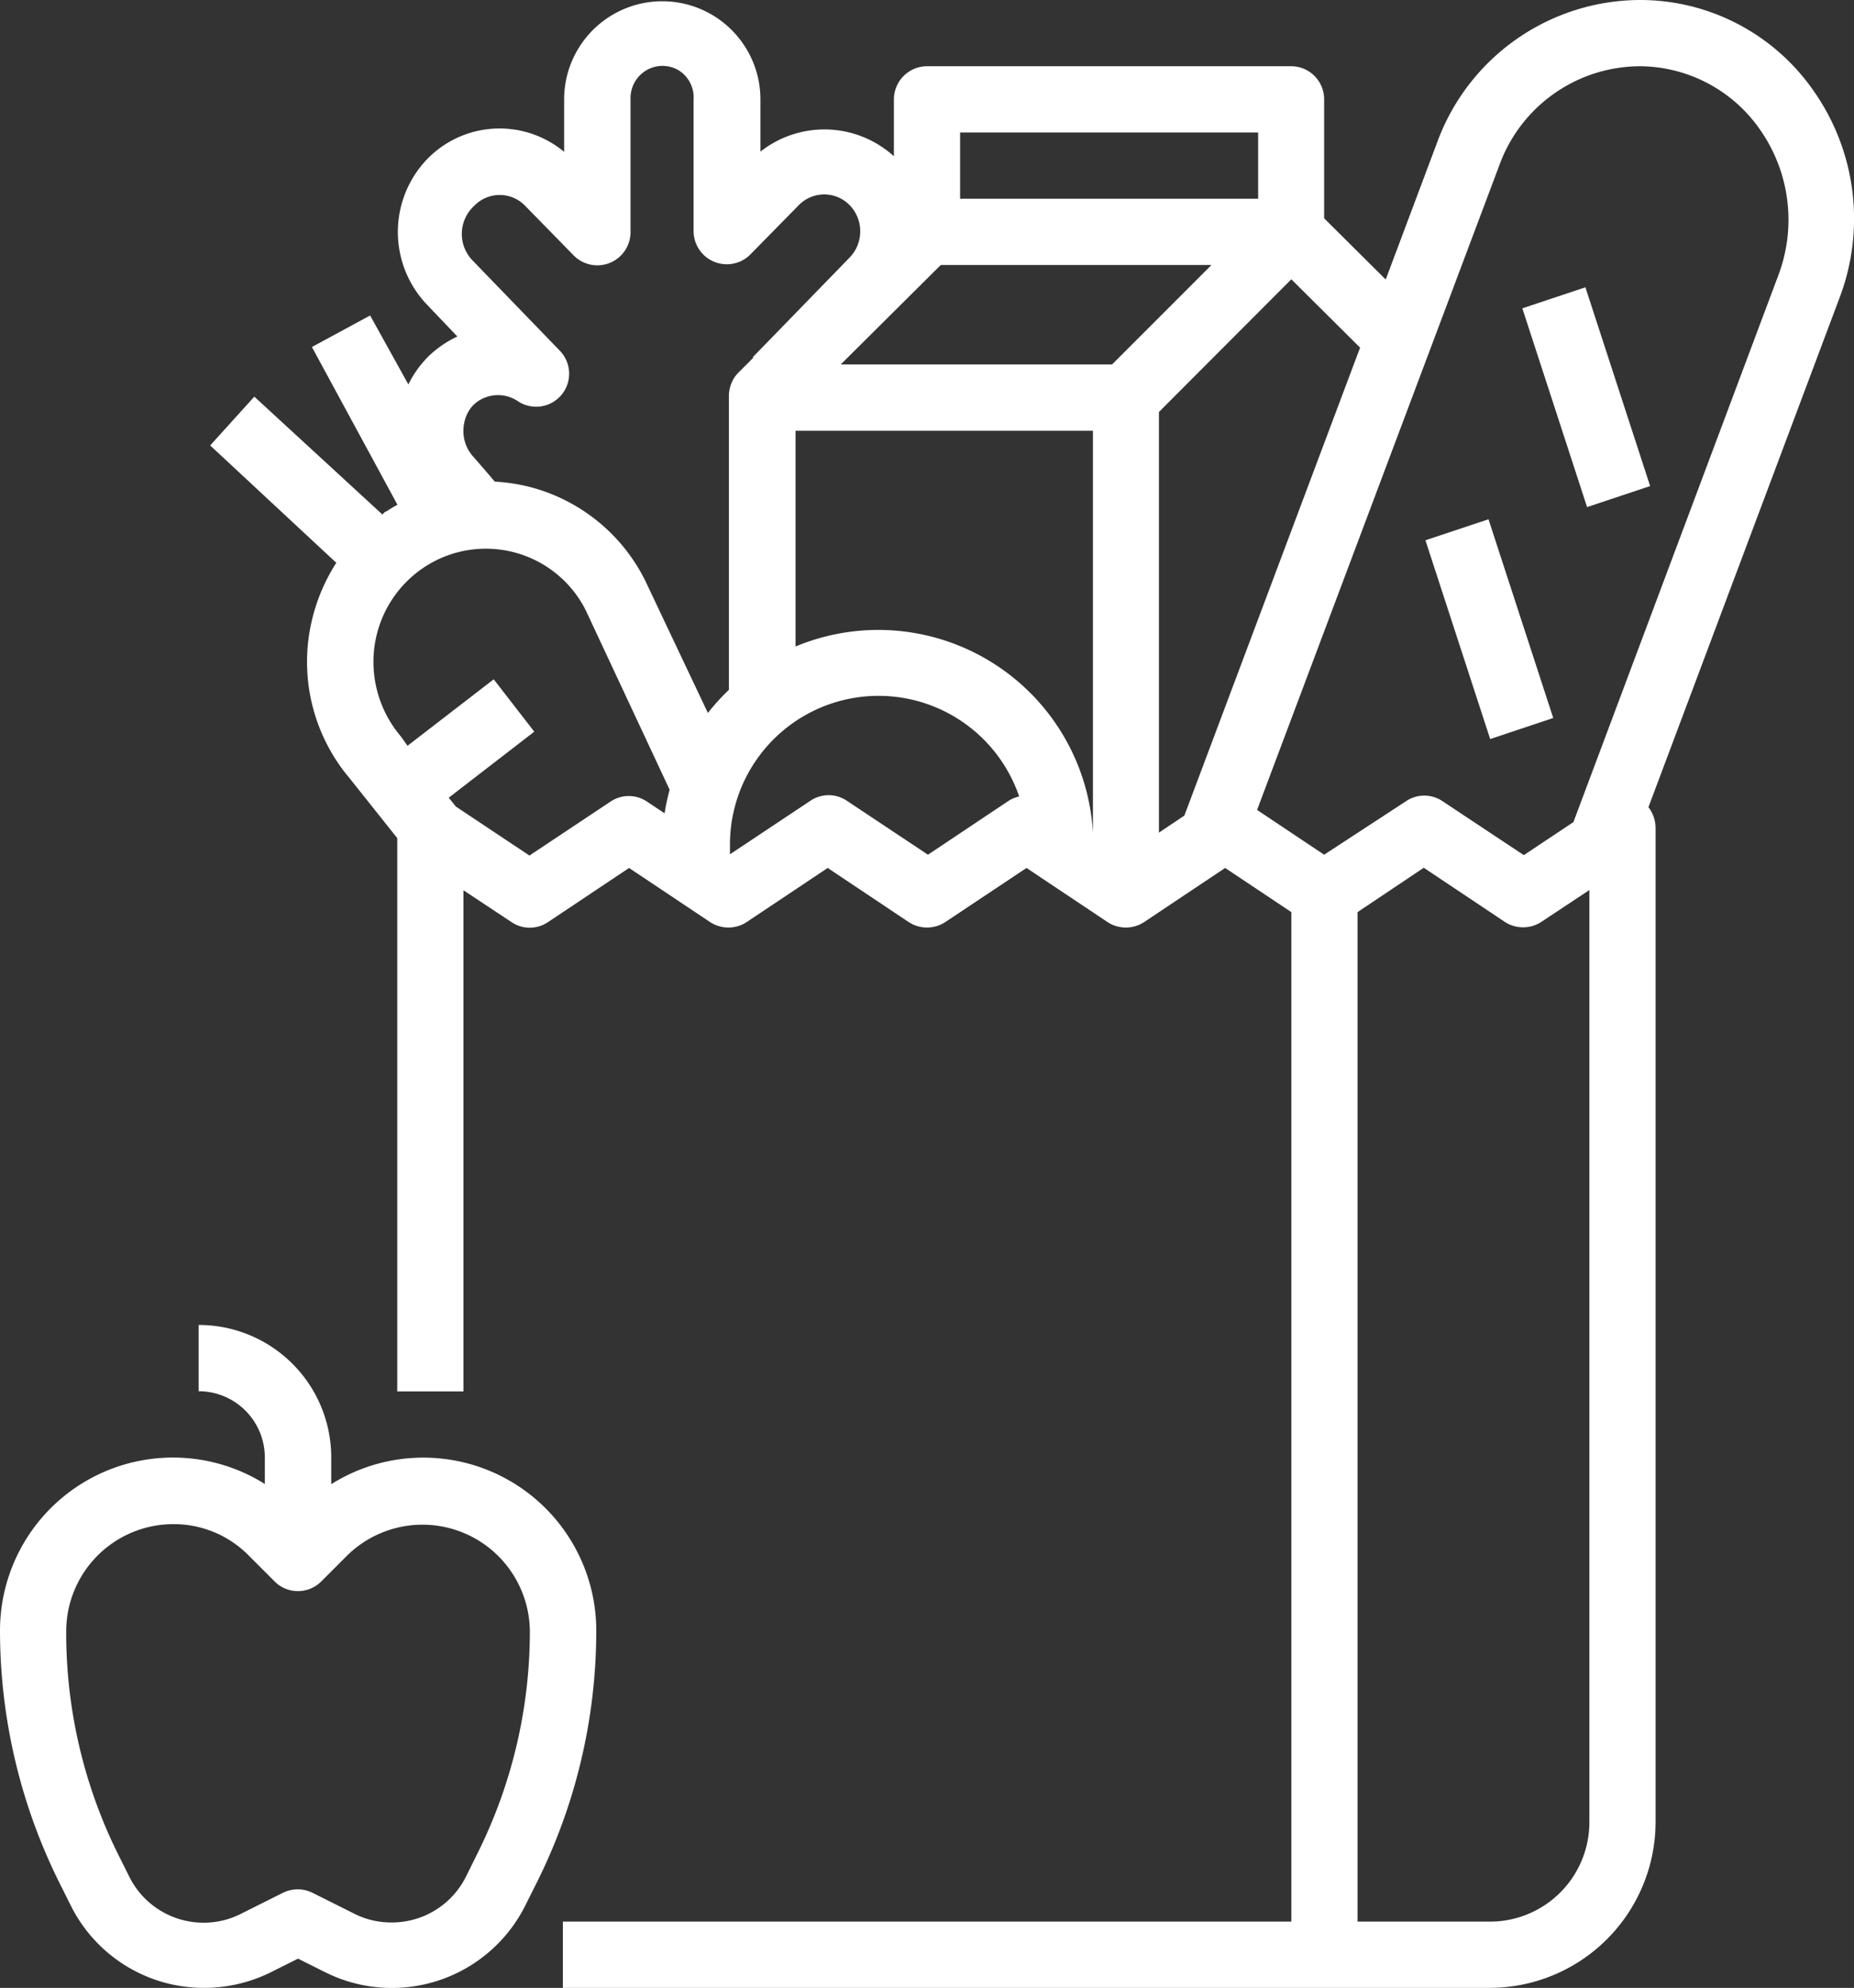 <svg xmlns="http://www.w3.org/2000/svg" viewBox="0 0 88.21 94.52"><rect x="0" y="0" width="88.21" height="94.52" fill="#333333" stroke="none"/><defs><style>.cls-1{fill:#fff;}</style></defs><g id="Layer_2" data-name="Layer 2"><g id="Layer_1-2" data-name="Layer 1"><path class="cls-1" d="M72.43,14.66l3-1,3.08,9.45-3,1Z"/><path class="cls-1" d="M67.82,25.69l3-1,3.08,9.45-3,1Z"/><path class="cls-1" d="M14.69,30.29A8.57,8.57,0,0,0,16.63,37l2.27,2.85V66.16h3.15V42.33l2.28,1.51a1.55,1.55,0,0,0,1.75,0l3.85-2.57,3.85,2.57a1.59,1.59,0,0,0,1.75,0l3.85-2.57,3.85,2.57a1.59,1.59,0,0,0,1.75,0l3.86-2.57,3.85,2.57a1.59,1.59,0,0,0,1.75,0l3.85-2.57,3.15,2.1v48H26.78v3.15H70.89a7.9,7.9,0,0,0,7.88-7.88V39.38a1.64,1.64,0,0,0-.34-1l9.1-24.24a10.57,10.57,0,0,0-1.2-9.76A10.05,10.05,0,0,0,78,0,10.31,10.31,0,0,0,68.4,6.71l-2.47,6.58L63,10.38V4.73a1.57,1.57,0,0,0-1.57-1.58H44.11a1.58,1.58,0,0,0-1.58,1.58v2.7a4.92,4.92,0,0,0-6.35-.22V4.73a4.67,4.67,0,1,0-9.34,0V7.22a4.8,4.8,0,0,0-6.52.35,5,5,0,0,0,0,6.92L21.76,16a5,5,0,0,0-1.43,1h0v0a4.94,4.94,0,0,0-.9,1.28L17.61,15l-2.77,1.5L18.91,24a5.74,5.74,0,0,0-.53.32c-.07,0-.13.1-.19.14L12.1,18.86,10,21.18,16,26.76A8.8,8.8,0,0,0,14.69,30.29ZM48,38.07l-3.85,2.57-3.85-2.56a1.55,1.55,0,0,0-1.75,0l-3.82,2.54c0-.16,0-.29,0-.45a7.07,7.07,0,0,1,13.76-2.3A1.57,1.57,0,0,0,48,38.07Zm4,1.52,0,0a10.23,10.23,0,0,0-14.15-8.85V20.48H52ZM75.62,86.64a4.73,4.73,0,0,1-4.73,4.73h-6.3v-48l3.15-2.11,3.85,2.57a1.59,1.59,0,0,0,1.75,0l2.28-1.51ZM71.35,7.82A7.14,7.14,0,0,1,78,3.15a7,7,0,0,1,5.77,3.06,7.46,7.46,0,0,1,.84,6.88l-9.75,26-2.36,1.57-3.86-2.56a1.55,1.55,0,0,0-1.75,0L63,40.64l-3.19-2.13Zm-6.64,8.71L56.35,38.78l-1.21.81v-20l6.3-6.31ZM45.68,6.3H59.86V9.45H45.68Zm-.92,6.3H57.64l-4.73,4.73H40ZM22.57,9.78a1.68,1.68,0,0,1,2.41,0l2.31,2.36A1.58,1.58,0,0,0,30,11V4.73a1.54,1.54,0,0,1,.74-1.38,1.51,1.51,0,0,1,1.56,0A1.52,1.52,0,0,1,33,4.73V11a1.58,1.58,0,0,0,2.7,1.1l2.32-2.36a1.69,1.69,0,0,1,2.39,0,1.79,1.79,0,0,1,0,2.52L35.8,17l.05,0-.73.73a1.37,1.37,0,0,0-.3.45.94.94,0,0,0-.06.15,1.86,1.86,0,0,0-.08.41s0,.07,0,.1V32.8a10.44,10.44,0,0,0-1,1.1l-3-6.33a8.52,8.52,0,0,0-5.45-4.41,8.74,8.74,0,0,0-1.69-.26l-.4-.47-.59-.68a1.82,1.82,0,0,1-.47-1.6,1.7,1.7,0,0,1,.43-.88l0,0,0,0a1.69,1.69,0,0,1,2.12-.2,1.57,1.57,0,0,0,2-2.4l-4.16-4.3A1.81,1.81,0,0,1,22.57,9.78ZM17.82,30.72A5.39,5.39,0,0,1,20.14,27a5.32,5.32,0,0,1,7.72,2l4,8.55a10.62,10.62,0,0,0-.24,1.12l-.83-.55a1.55,1.55,0,0,0-1.75,0l-3.85,2.56-3.5-2.33-.34-.42,4.07-3.14-1.93-2.49-4.1,3.16L19.06,35A5.47,5.47,0,0,1,17.82,30.72Z"/><path class="cls-1" d="M3.36,90.59a7.07,7.07,0,0,0,6.36,3.93,7.15,7.15,0,0,0,3.18-.75l1.28-.64,1.28.64A7.1,7.1,0,0,0,25,90.59l.55-1.1a26.79,26.79,0,0,0,2.82-11.92,8.23,8.23,0,0,0-12.61-7V69.31A6.3,6.3,0,0,0,9.45,63v3.15a3.15,3.15,0,0,1,3.15,3.15v1.26a8.23,8.23,0,0,0-12.6,7A26.92,26.92,0,0,0,2.81,89.49Zm4.9-18.12A5,5,0,0,1,11.87,74l1.19,1.19a1.57,1.57,0,0,0,2.23,0L16.48,74a5.11,5.11,0,0,1,8.73,3.61,23.65,23.65,0,0,1-2.49,10.51l-.55,1.11a3.94,3.94,0,0,1-3.54,2.18A3.87,3.87,0,0,1,16.87,91l-2-1a1.59,1.59,0,0,0-1.41,0l-2,1a3.88,3.88,0,0,1-1.77.42,3.94,3.94,0,0,1-3.54-2.19l-.55-1.1A23.64,23.64,0,0,1,3.15,77.57,5.1,5.1,0,0,1,8.26,72.47Z"/></g></g></svg>